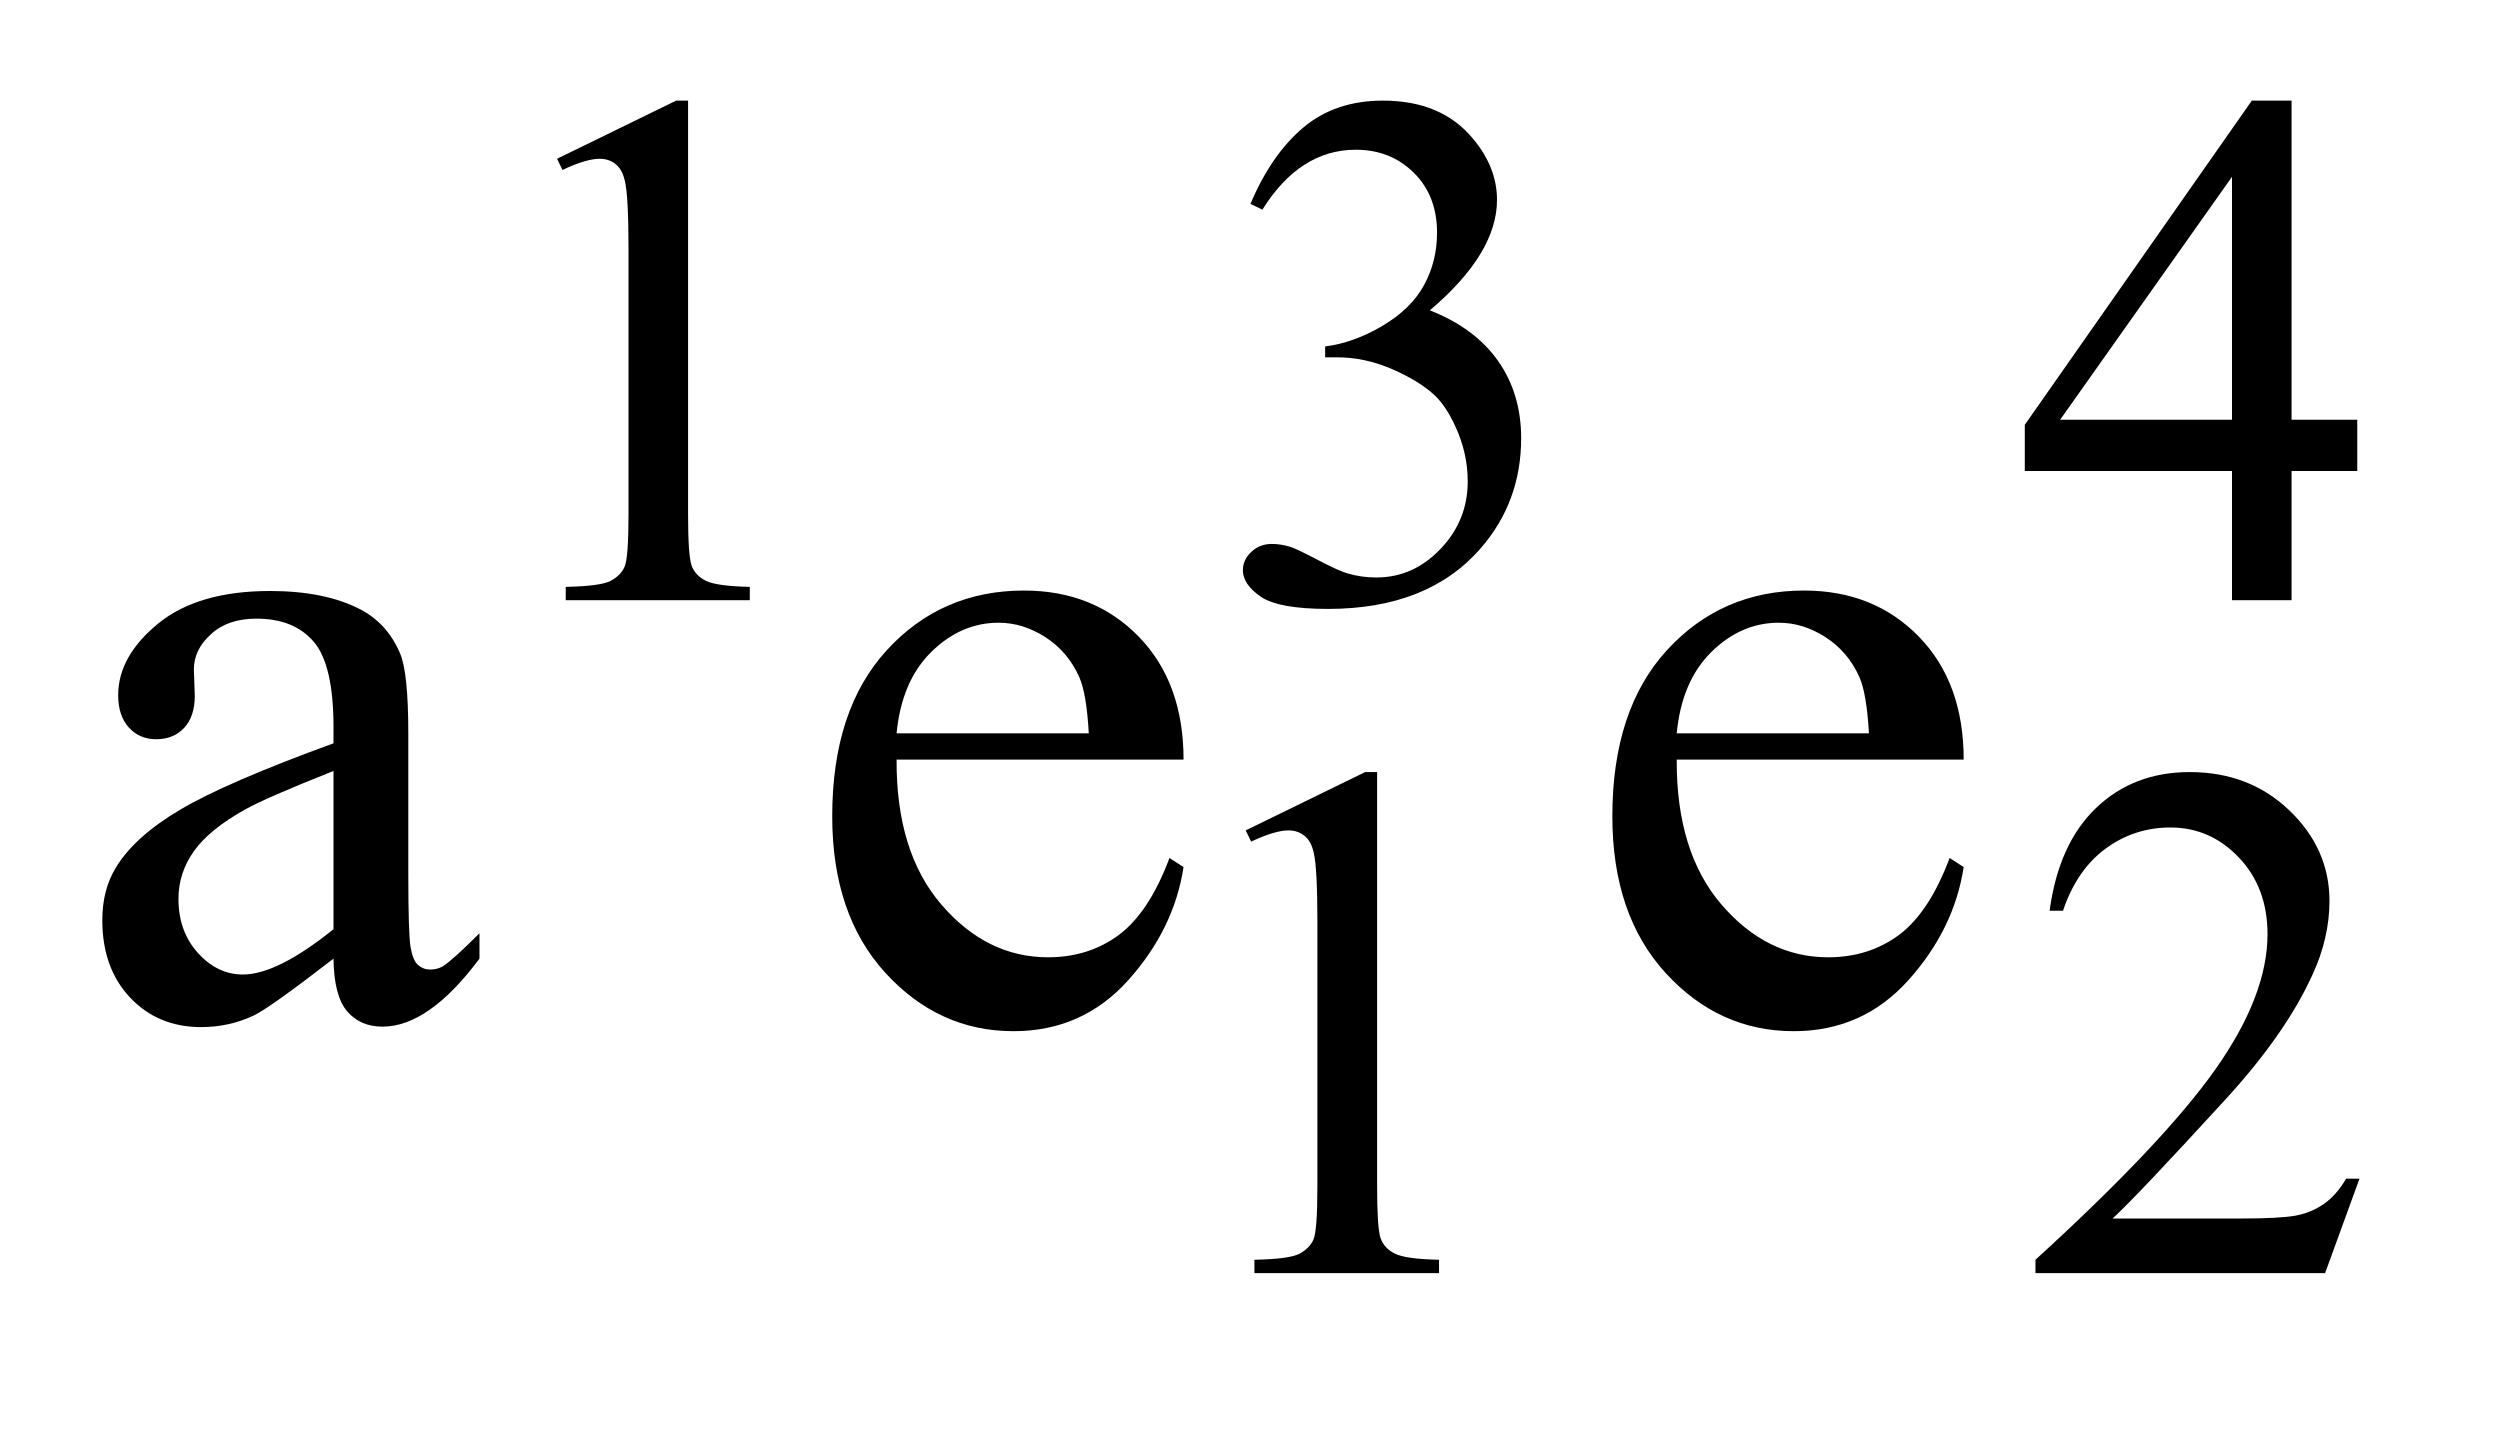 <?xml version="1.0" encoding="UTF-8"?>
<!DOCTYPE svg PUBLIC '-//W3C//DTD SVG 1.0//EN'
          'http://www.w3.org/TR/2001/REC-SVG-20010904/DTD/svg10.dtd'>
<svg stroke-dasharray="none" shape-rendering="auto" xmlns="http://www.w3.org/2000/svg" font-family="'Dialog'" text-rendering="auto" width="38" fill-opacity="1" color-interpolation="auto" color-rendering="auto" preserveAspectRatio="xMidYMid meet" font-size="12px" viewBox="0 0 38 22" fill="black" xmlns:xlink="http://www.w3.org/1999/xlink" stroke="black" image-rendering="auto" stroke-miterlimit="10" stroke-linecap="square" stroke-linejoin="miter" font-style="normal" stroke-width="1" height="22" stroke-dashoffset="0" font-weight="normal" stroke-opacity="1"
><!--Generated by the Batik Graphics2D SVG Generator--><defs id="genericDefs"
  /><g
  ><defs id="defs1"
    ><clipPath clipPathUnits="userSpaceOnUse" id="clipPath1"
      ><path d="M1.043 2.116 L25.008 2.116 L25.008 15.492 L1.043 15.492 L1.043 2.116 Z"
      /></clipPath
      ><clipPath clipPathUnits="userSpaceOnUse" id="clipPath2"
      ><path d="M33.317 67.614 L33.317 494.949 L798.98 494.949 L798.98 67.614 Z"
      /></clipPath
    ></defs
    ><g transform="scale(1.576,1.576) translate(-1.043,-2.116) matrix(0.031,0,0,0.031,0,0)"
    ><path d="M206.953 117.656 L244.016 99.562 L247.719 99.562 L247.719 228.156 Q247.719 240.969 248.781 244.109 Q249.859 247.25 253.219 248.938 Q256.594 250.625 266.922 250.844 L266.922 255 L209.656 255 L209.656 250.844 Q220.438 250.625 223.578 249 Q226.719 247.359 227.953 244.609 Q229.188 241.859 229.188 228.156 L229.188 145.953 Q229.188 129.328 228.062 124.609 Q227.281 121.016 225.203 119.344 Q223.125 117.656 220.203 117.656 Q216.047 117.656 208.641 121.125 L206.953 117.656 ZM422.688 131.688 Q429.188 116.297 439.125 107.938 Q449.078 99.562 463.891 99.562 Q482.203 99.562 491.969 111.469 Q499.391 120.344 499.391 130.453 Q499.391 147.078 478.5 164.812 Q492.531 170.328 499.719 180.547 Q506.906 190.766 506.906 204.578 Q506.906 224.344 494.328 238.828 Q477.938 257.703 446.828 257.703 Q431.438 257.703 425.875 253.891 Q420.328 250.062 420.328 245.672 Q420.328 242.422 422.953 239.953 Q425.594 237.484 429.312 237.484 Q432.109 237.484 435.031 238.375 Q436.938 238.938 443.672 242.484 Q450.422 246.016 453 246.688 Q457.156 247.922 461.875 247.922 Q473.328 247.922 481.797 239.062 Q490.281 230.188 490.281 218.047 Q490.281 209.172 486.359 200.75 Q483.438 194.469 479.953 191.203 Q475.125 186.719 466.703 183.078 Q458.281 179.422 449.516 179.422 L445.922 179.422 L445.922 176.047 Q454.797 174.922 463.719 169.656 Q472.656 164.375 476.688 156.969 Q480.734 149.547 480.734 140.672 Q480.734 129.109 473.484 121.984 Q466.25 114.844 455.469 114.844 Q438.062 114.844 426.391 133.484 L422.688 131.688 ZM767.031 198.844 L767.031 214.797 L746.594 214.797 L746.594 255 L728.062 255 L728.062 214.797 L663.594 214.797 L663.594 200.422 L734.234 99.562 L746.594 99.562 L746.594 198.844 L767.031 198.844 ZM728.062 198.844 L728.062 123.266 L674.594 198.844 L728.062 198.844 Z" stroke="none" clip-path="url(#clipPath2)"
    /></g
    ><g transform="matrix(0.049,0,0,0.049,-1.643,-3.335)"
    ><path d="M419.953 325.656 L457.016 307.562 L460.719 307.562 L460.719 436.156 Q460.719 448.969 461.781 452.109 Q462.859 455.25 466.219 456.938 Q469.594 458.625 479.922 458.844 L479.922 463 L422.656 463 L422.656 458.844 Q433.438 458.625 436.578 457 Q439.719 455.359 440.953 452.609 Q442.188 449.859 442.188 436.156 L442.188 353.953 Q442.188 337.328 441.062 332.609 Q440.281 329.016 438.203 327.344 Q436.125 325.656 433.203 325.656 Q429.047 325.656 421.641 329.125 L419.953 325.656 ZM765.453 433.688 L754.781 463 L664.938 463 L664.938 458.844 Q704.578 422.688 720.75 399.781 Q736.922 376.859 736.922 357.875 Q736.922 343.391 728.047 334.078 Q719.188 324.75 706.828 324.75 Q695.594 324.75 686.672 331.328 Q677.75 337.891 673.484 350.578 L669.328 350.578 Q672.125 329.812 683.75 318.688 Q695.375 307.562 712.781 307.562 Q731.312 307.562 743.719 319.469 Q756.141 331.375 756.141 347.547 Q756.141 359.125 750.75 370.688 Q742.438 388.875 723.797 409.203 Q695.828 439.75 688.859 446.047 L728.625 446.047 Q740.75 446.047 745.625 445.156 Q750.516 444.25 754.438 441.5 Q758.375 438.734 761.297 433.688 L765.453 433.688 Z" stroke="none" clip-path="url(#clipPath2)"
    /></g
    ><g transform="matrix(0.049,0,0,0.049,-1.643,-3.335)"
    ><path d="M136.984 365.438 Q117.156 380.766 112.094 383.156 Q104.5 386.672 95.922 386.672 Q82.562 386.672 73.906 377.531 Q65.266 368.391 65.266 353.484 Q65.266 344.062 69.484 337.172 Q75.25 327.609 89.516 319.172 Q103.797 310.734 136.984 298.641 L136.984 293.578 Q136.984 274.312 130.859 267.141 Q124.75 259.969 113.078 259.969 Q104.219 259.969 99.016 264.75 Q93.672 269.531 93.672 275.719 L93.953 283.875 Q93.953 290.344 90.641 293.859 Q87.344 297.375 82 297.375 Q76.797 297.375 73.484 293.719 Q70.188 290.062 70.188 283.734 Q70.188 271.641 82.562 261.516 Q94.938 251.391 117.297 251.391 Q134.453 251.391 145.422 257.156 Q153.719 261.516 157.656 270.797 Q160.188 276.844 160.188 295.547 L160.188 339.281 Q160.188 357.703 160.891 361.859 Q161.594 366 163.203 367.406 Q164.828 368.812 166.938 368.812 Q169.188 368.812 170.875 367.828 Q173.828 366 182.266 357.562 L182.266 365.438 Q166.516 386.531 152.172 386.531 Q145.281 386.531 141.203 381.75 Q137.125 376.969 136.984 365.438 ZM136.984 356.297 L136.984 307.219 Q115.75 315.656 109.562 319.172 Q98.453 325.359 93.672 332.109 Q88.891 338.859 88.891 346.875 Q88.891 357 94.938 363.688 Q100.984 370.359 108.859 370.359 Q119.547 370.359 136.984 356.297 ZM311.656 303.703 Q311.516 332.391 325.578 348.703 Q339.641 365.016 358.625 365.016 Q371.281 365.016 380.625 358.062 Q389.984 351.094 396.312 334.219 L400.672 337.031 Q397.719 356.297 383.516 372.125 Q369.312 387.938 347.938 387.938 Q324.734 387.938 308.203 369.875 Q291.688 351.797 291.688 321.281 Q291.688 288.234 308.625 269.75 Q325.578 251.25 351.172 251.25 Q372.828 251.25 386.75 265.531 Q400.672 279.797 400.672 303.703 L311.656 303.703 ZM311.656 295.547 L371.281 295.547 Q370.578 283.172 368.328 278.109 Q364.812 270.234 357.844 265.734 Q350.891 261.234 343.297 261.234 Q331.625 261.234 322.406 270.312 Q313.203 279.375 311.656 295.547 ZM553.656 303.703 Q553.516 332.391 567.578 348.703 Q581.641 365.016 600.625 365.016 Q613.281 365.016 622.625 358.062 Q631.984 351.094 638.312 334.219 L642.672 337.031 Q639.719 356.297 625.516 372.125 Q611.312 387.938 589.938 387.938 Q566.734 387.938 550.203 369.875 Q533.688 351.797 533.688 321.281 Q533.688 288.234 550.625 269.75 Q567.578 251.25 593.172 251.25 Q614.828 251.25 628.75 265.531 Q642.672 279.797 642.672 303.703 L553.656 303.703 ZM553.656 295.547 L613.281 295.547 Q612.578 283.172 610.328 278.109 Q606.812 270.234 599.844 265.734 Q592.891 261.234 585.297 261.234 Q573.625 261.234 564.406 270.312 Q555.203 279.375 553.656 295.547 Z" stroke="none" clip-path="url(#clipPath2)"
    /></g
  ></g
></svg
>
